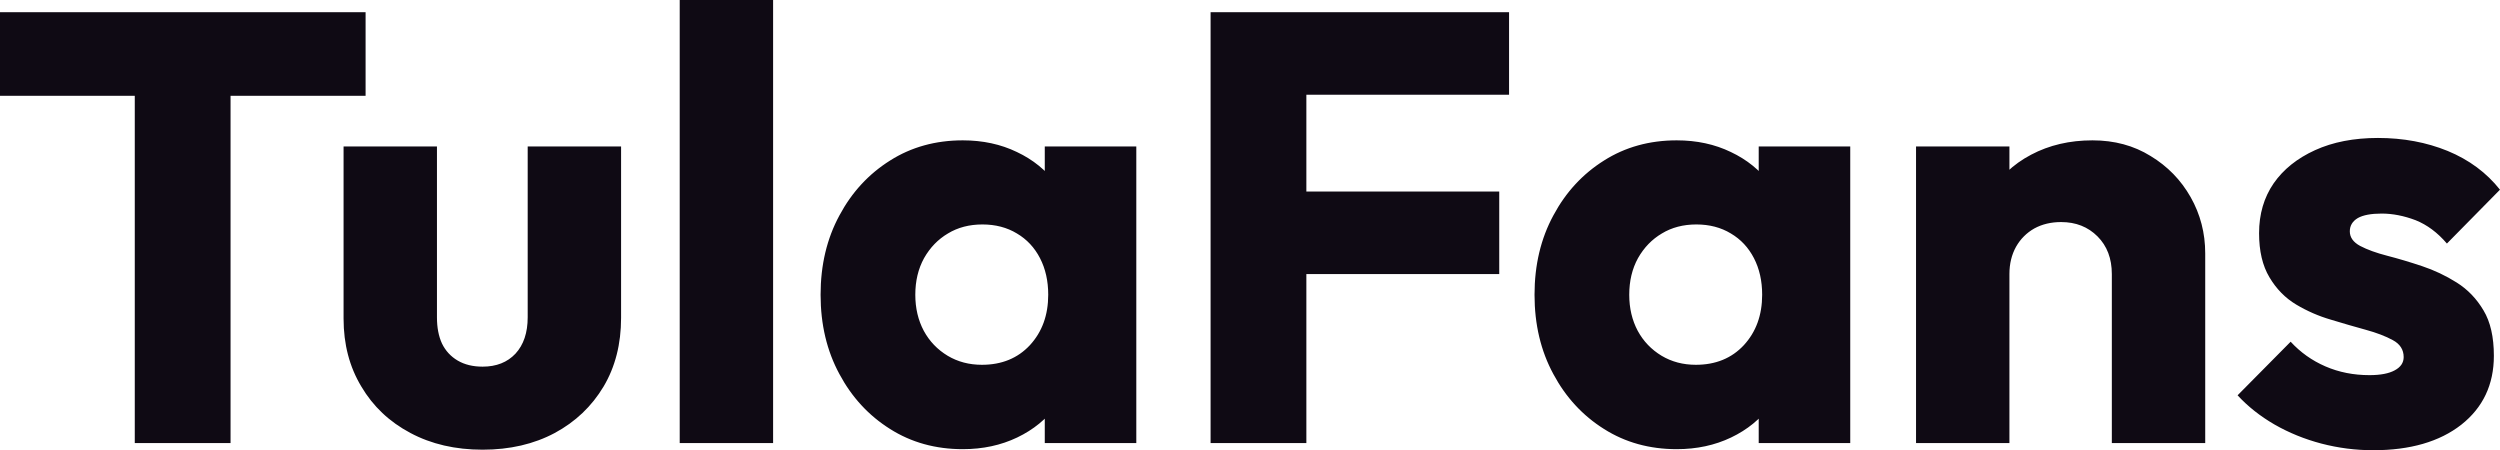 <svg fill="#0F0A14" viewBox="0 0 94.231 16.974" height="100%" width="100%" xmlns="http://www.w3.org/2000/svg"><path preserveAspectRatio="none" d="M8.69 16.70L5.08 16.70L5.08 0.69L8.69 0.69L8.69 16.70ZM13.78 3.61L0 3.61L0 0.46L13.78 0.46L13.78 3.61ZM18.19 16.95L18.19 16.95Q16.65 16.95 15.47 16.32Q14.28 15.69 13.62 14.57Q12.95 13.46 12.95 12.01L12.95 12.01L12.95 5.52L16.47 5.52L16.47 11.96Q16.47 12.54 16.66 12.95Q16.86 13.36 17.25 13.59Q17.64 13.82 18.19 13.82L18.19 13.82Q18.97 13.82 19.43 13.33Q19.89 12.83 19.89 11.96L19.89 11.96L19.89 5.52L23.41 5.52L23.41 11.98Q23.41 13.46 22.75 14.57Q22.08 15.69 20.91 16.32Q19.73 16.95 18.19 16.95ZM29.14 16.70L25.62 16.70L25.62 0L29.14 0L29.14 16.70ZM36.29 16.93L36.29 16.93Q34.75 16.93 33.55 16.17Q32.34 15.41 31.64 14.10Q30.93 12.79 30.93 11.11L30.93 11.11Q30.93 9.43 31.64 8.12Q32.34 6.81 33.55 6.05Q34.75 5.29 36.29 5.29L36.29 5.29Q37.42 5.29 38.33 5.73Q39.24 6.16 39.81 6.93Q40.39 7.71 40.46 8.69L40.46 8.69L40.46 13.52Q40.39 14.51 39.82 15.28Q39.26 16.05 38.34 16.49Q37.42 16.93 36.29 16.93ZM37.01 13.75L37.01 13.75Q38.13 13.75 38.82 13.01Q39.51 12.26 39.51 11.11L39.51 11.11Q39.51 10.33 39.20 9.73Q38.89 9.13 38.33 8.80Q37.77 8.46 37.03 8.46L37.03 8.46Q36.29 8.46 35.73 8.80Q35.17 9.13 34.83 9.73Q34.50 10.33 34.50 11.11L34.50 11.11Q34.50 11.87 34.82 12.47Q35.14 13.06 35.72 13.41Q36.29 13.75 37.01 13.75ZM42.83 16.70L39.38 16.70L39.38 13.69L39.91 10.97L39.38 8.26L39.38 5.52L42.83 5.52L42.83 16.70ZM49.24 16.70L45.63 16.70L45.63 0.46L49.24 0.46L49.24 16.70ZM56.51 10.33L48.39 10.33L48.39 7.22L56.51 7.22L56.51 10.33ZM56.88 3.57L48.39 3.57L48.39 0.46L56.88 0.46L56.88 3.57ZM63.20 16.93L63.20 16.93Q61.66 16.93 60.46 16.17Q59.25 15.41 58.55 14.10Q57.84 12.79 57.84 11.11L57.84 11.11Q57.84 9.43 58.55 8.12Q59.25 6.81 60.46 6.05Q61.66 5.29 63.20 5.29L63.20 5.29Q64.33 5.29 65.24 5.73Q66.15 6.16 66.72 6.93Q67.30 7.71 67.37 8.69L67.37 8.69L67.37 13.52Q67.30 14.51 66.73 15.28Q66.17 16.05 65.25 16.49Q64.33 16.93 63.20 16.93ZM63.92 13.75L63.92 13.75Q65.04 13.75 65.73 13.01Q66.42 12.26 66.42 11.11L66.42 11.11Q66.42 10.33 66.11 9.73Q65.80 9.13 65.24 8.80Q64.68 8.46 63.94 8.46L63.94 8.46Q63.20 8.46 62.64 8.80Q62.08 9.13 61.74 9.73Q61.41 10.33 61.41 11.11L61.41 11.11Q61.41 11.87 61.73 12.47Q62.05 13.06 62.63 13.41Q63.20 13.75 63.92 13.75ZM69.74 16.70L66.29 16.70L66.29 13.69L66.81 10.97L66.29 8.26L66.29 5.52L69.74 5.52L69.74 16.70ZM83.12 16.70L79.60 16.70L79.60 10.33Q79.60 9.45 79.06 8.91Q78.52 8.37 77.69 8.37L77.69 8.37Q77.12 8.37 76.68 8.61Q76.24 8.86 75.99 9.30Q75.74 9.75 75.74 10.33L75.74 10.33L74.38 9.66Q74.38 8.35 74.96 7.36Q75.53 6.37 76.56 5.83Q77.58 5.29 78.87 5.29L78.87 5.29Q80.11 5.29 81.06 5.88Q82.02 6.46 82.57 7.43Q83.12 8.40 83.12 9.55L83.12 9.55L83.12 16.70ZM75.74 16.70L72.22 16.70L72.22 5.52L75.74 5.52L75.74 16.70ZM89.45 16.97L89.45 16.97Q88.46 16.97 87.50 16.72Q86.55 16.47 85.73 16.00Q84.92 15.53 84.34 14.90L84.34 14.90L86.34 12.88Q86.89 13.48 87.65 13.81Q88.41 14.14 89.31 14.14L89.31 14.14Q89.93 14.14 90.26 13.96Q90.60 13.78 90.60 13.46L90.60 13.46Q90.60 13.04 90.19 12.82Q89.79 12.60 89.17 12.43Q88.55 12.26 87.86 12.05Q87.17 11.85 86.55 11.48Q85.93 11.11 85.54 10.45Q85.15 9.80 85.15 8.79L85.15 8.79Q85.15 7.71 85.70 6.91Q86.25 6.12 87.26 5.66Q88.27 5.20 89.63 5.20L89.63 5.20Q91.06 5.20 92.26 5.69Q93.47 6.19 94.23 7.15L94.23 7.15L92.23 9.18Q91.70 8.56 91.05 8.30Q90.39 8.05 89.77 8.05L89.77 8.05Q89.17 8.05 88.87 8.22Q88.57 8.40 88.57 8.72L88.57 8.72Q88.57 9.06 88.96 9.27Q89.36 9.48 89.98 9.64Q90.60 9.80 91.29 10.03Q91.98 10.26 92.60 10.65Q93.22 11.04 93.61 11.70Q94.00 12.35 94.00 13.41L94.00 13.41Q94.00 15.04 92.77 16.01Q91.54 16.97 89.45 16.97Z"></path></svg>